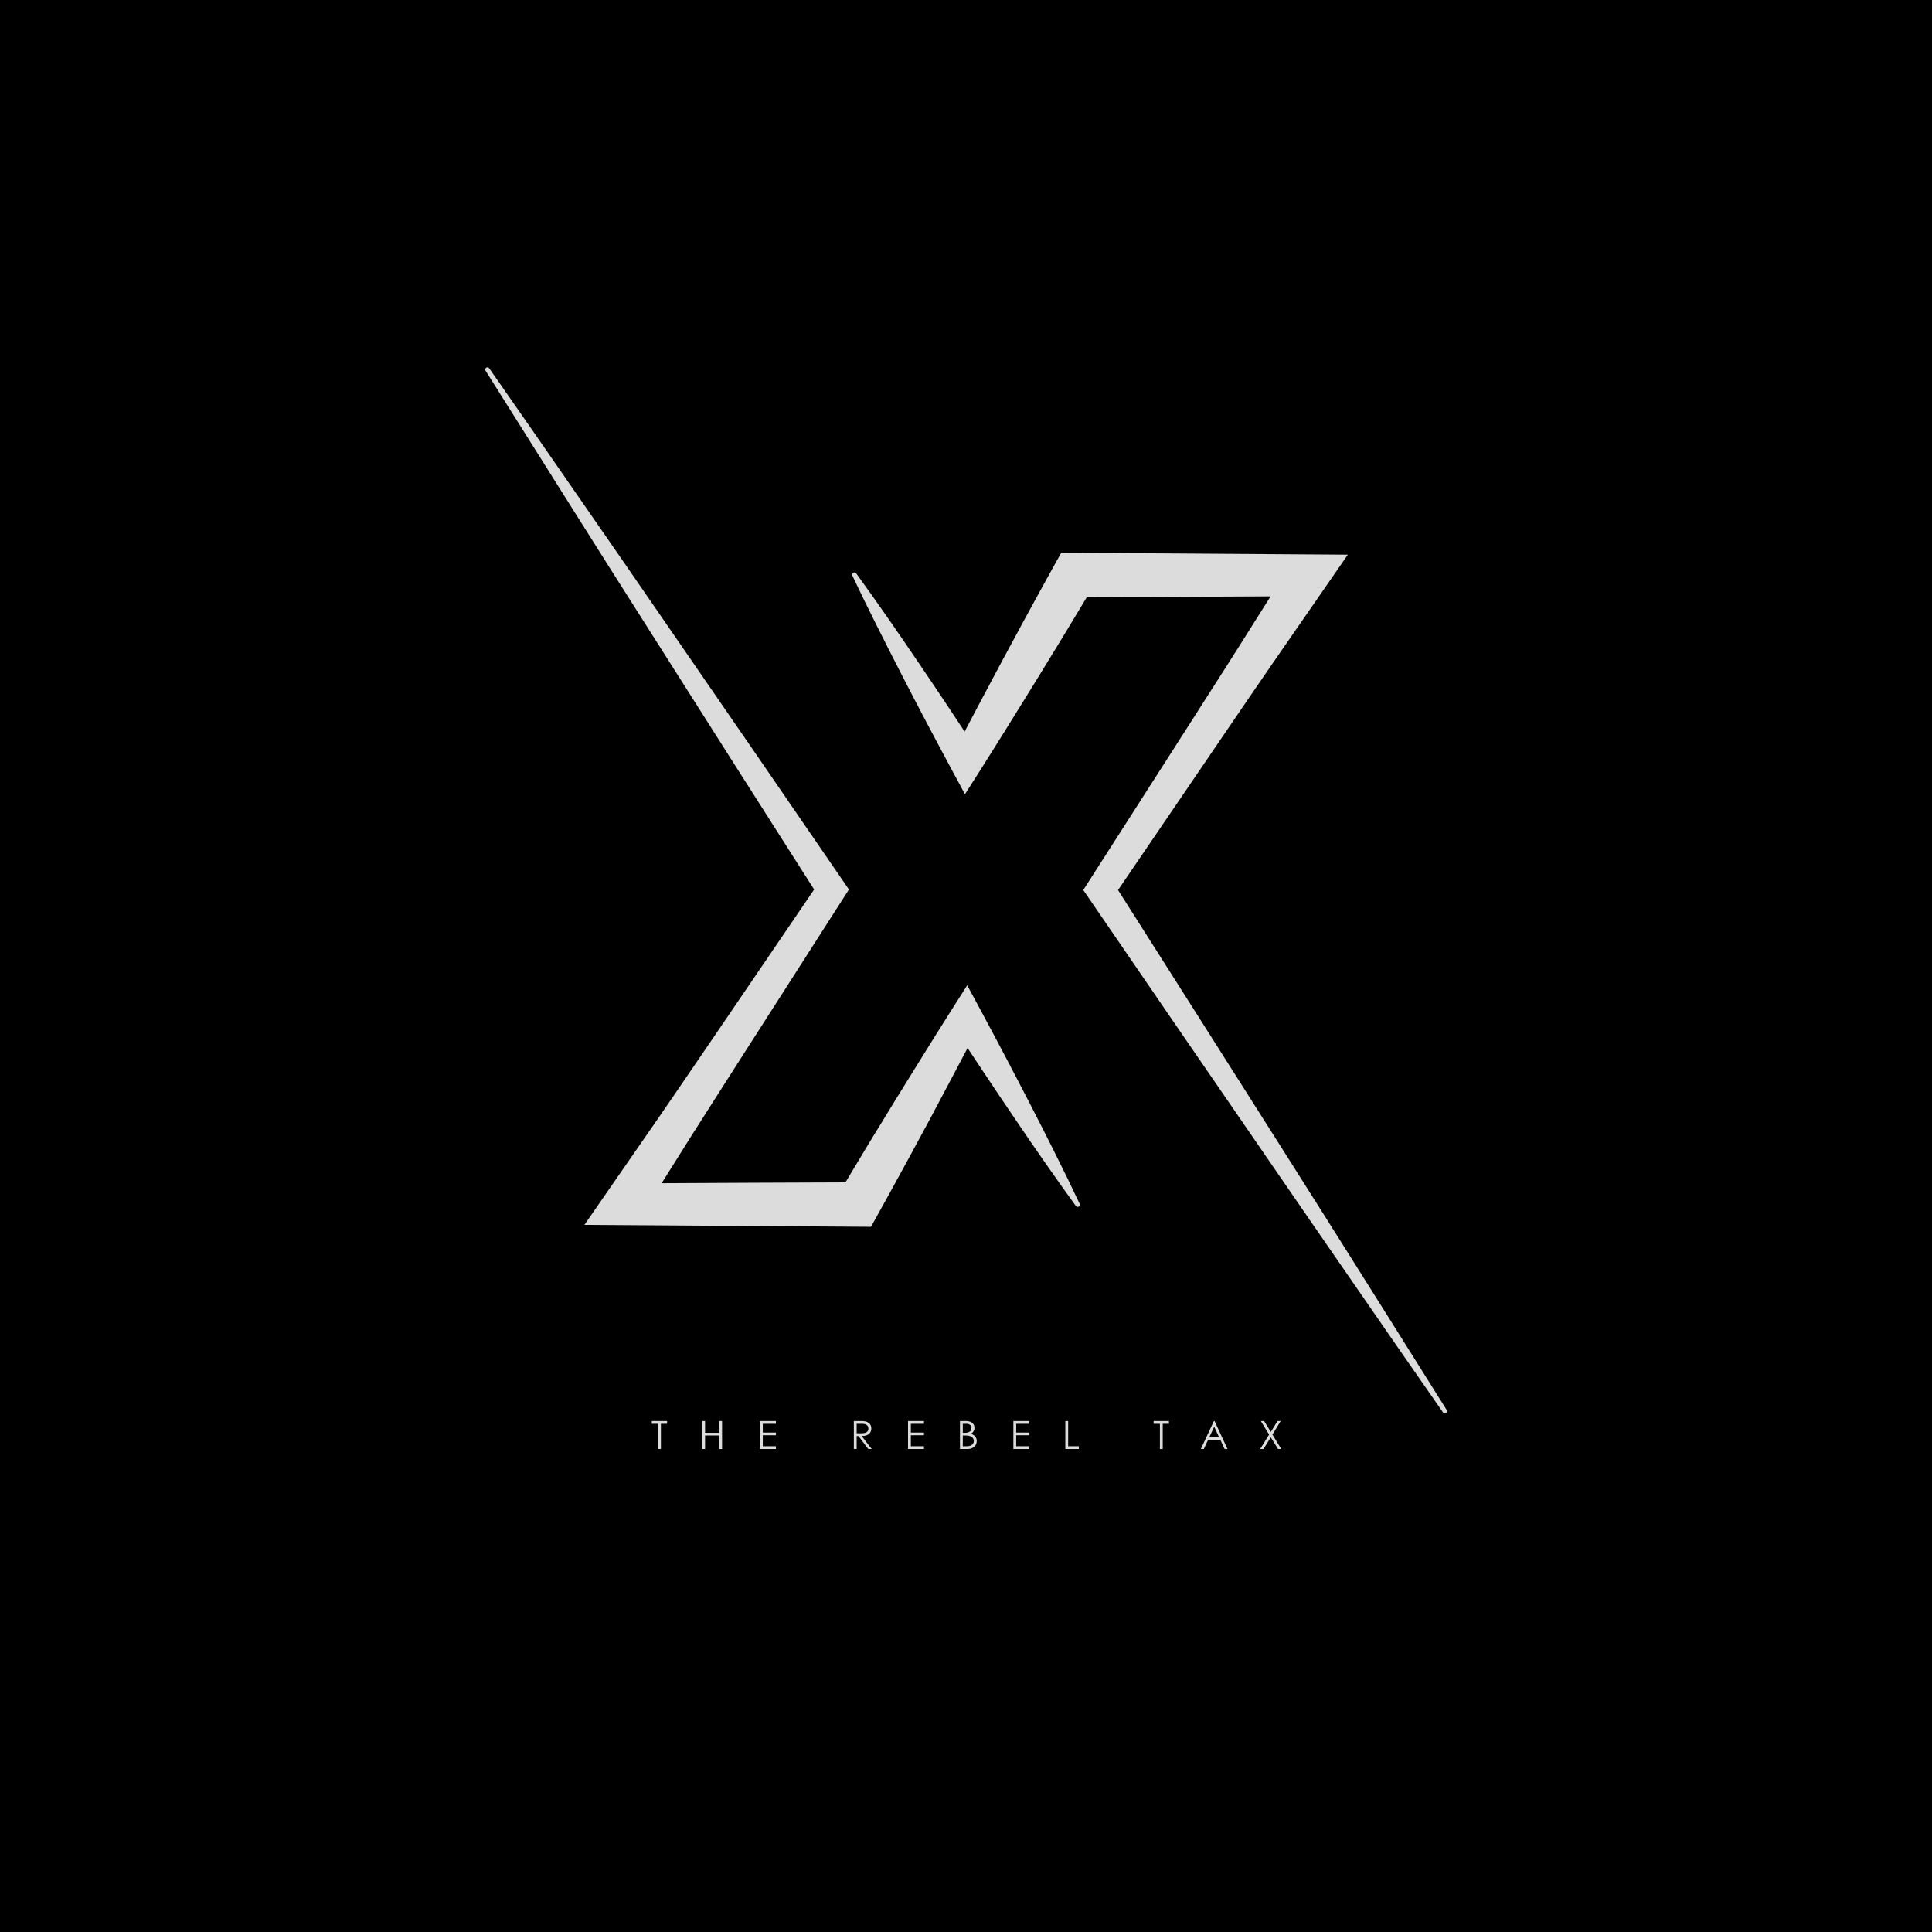 <svg xmlns="http://www.w3.org/2000/svg" xmlns:xlink="http://www.w3.org/1999/xlink" width="500" viewBox="0 0 375 375" height="500" preserveAspectRatio="xMidYMid meet"><defs><g></g><clipPath id="085f371b82"><path d="M 165 107 L 280.855 107 L 280.855 274.395 L 165 274.395 Z M 165 107 " clip-rule="nonzero"></path></clipPath><clipPath id="f1e4368258"><path d="M 94.105 71.145 L 210 71.145 L 210 239 L 94.105 239 Z M 94.105 71.145 " clip-rule="nonzero"></path></clipPath></defs><rect x="-37.5" width="450" fill="#ffffff" y="-37.5" height="450" fill-opacity="1"></rect><rect x="-37.5" width="450" fill="#000000" y="-37.5" height="450" fill-opacity="1"></rect><g clip-path="url(#085f371b82)"><path fill="#dcdcdc" d="M 280.789 273.652 C 275.418 265.094 270.043 256.535 264.66 247.977 L 256.586 235.164 L 248.48 222.352 L 232.242 196.746 L 217.012 172.758 L 236.625 143.957 L 241.785 136.387 C 243.516 133.867 245.23 131.336 246.969 128.824 L 257.398 113.754 L 261.617 107.66 L 205.992 107.285 L 204.816 109.383 C 203.105 112.449 201.43 115.539 199.738 118.617 L 198.473 120.934 L 197.223 123.258 L 194.715 127.895 L 189.758 137.203 L 187.23 142.004 C 186.266 140.539 185.301 139.078 184.336 137.621 L 181.379 133.195 L 178.395 128.789 L 175.406 124.391 L 172.379 120.012 C 170.348 117.09 168.293 114.191 166.203 111.316 C 166.141 111.211 166.055 111.145 165.938 111.117 C 165.824 111.086 165.715 111.102 165.609 111.16 C 165.508 111.223 165.441 111.309 165.41 111.426 C 165.383 111.539 165.395 111.648 165.457 111.754 C 166.973 114.965 168.531 118.156 170.129 121.328 L 172.523 126.086 L 174.949 130.828 L 177.395 135.555 L 179.863 140.266 C 181.523 143.398 183.184 146.531 184.867 149.652 L 187.297 154.156 L 190.191 149.617 C 192.078 146.648 193.922 143.664 195.789 140.688 L 201.34 131.727 L 204.09 127.227 L 205.465 124.988 L 206.828 122.746 C 208.203 120.465 209.586 118.188 210.953 115.902 C 212.043 115.902 245.301 115.777 246.621 115.75 L 240.906 124.828 C 239.281 127.414 237.629 129.98 235.988 132.559 L 231.055 140.281 L 211.289 171.152 L 210.258 172.758 L 211.289 174.25 L 228.426 199.266 L 245.598 224.254 L 254.188 236.742 L 262.801 249.215 C 268.543 257.543 274.301 265.852 280.082 274.141 C 280.148 274.234 280.238 274.293 280.352 274.316 C 280.465 274.34 280.57 274.32 280.668 274.254 C 280.766 274.191 280.824 274.102 280.848 273.988 C 280.871 273.871 280.852 273.766 280.789 273.668 Z M 280.789 273.652 " fill-opacity="1" fill-rule="nonzero"></path></g><g clip-path="url(#f1e4368258)"><path fill="#dcdcdc" d="M 204.902 224.078 L 202.512 219.316 L 200.086 214.578 L 197.637 209.852 L 195.172 205.141 C 193.508 202.004 191.855 198.867 190.168 195.75 L 187.738 191.246 L 184.844 195.789 C 182.953 198.754 181.109 201.738 179.242 204.719 L 173.691 213.68 L 170.945 218.18 L 169.566 220.418 L 168.207 222.66 C 166.832 224.941 165.461 227.223 164.102 229.5 C 163.012 229.5 129.754 229.633 128.426 229.66 L 134.129 220.582 C 135.758 217.996 137.41 215.426 139.051 212.852 L 143.984 205.125 L 163.75 174.254 L 164.777 172.648 L 163.75 171.156 L 146.613 146.191 L 129.438 121.258 L 120.852 108.797 L 112.227 96.348 C 106.492 88.043 100.734 79.758 94.953 71.484 C 94.891 71.391 94.801 71.332 94.691 71.309 C 94.578 71.285 94.477 71.305 94.379 71.363 C 94.281 71.426 94.219 71.516 94.191 71.629 C 94.164 71.742 94.184 71.852 94.242 71.949 C 99.621 80.496 104.996 89.039 110.371 97.574 L 118.449 110.379 L 126.555 123.16 L 142.785 148.723 L 158.023 172.652 L 138.422 201.453 L 133.258 209.023 C 131.531 211.539 129.82 214.07 128.078 216.586 L 117.645 231.656 L 113.43 237.75 L 169.059 238.121 L 170.234 236.008 C 171.949 232.941 173.629 229.852 175.316 226.773 L 176.582 224.457 L 177.836 222.141 L 180.344 217.504 L 185.277 208.207 L 187.805 203.41 L 190.699 207.785 L 193.656 212.207 L 196.641 216.621 L 199.629 221.02 L 202.656 225.398 C 204.684 228.316 206.742 231.215 208.832 234.09 C 208.895 234.18 208.984 234.234 209.09 234.254 C 209.195 234.277 209.297 234.258 209.391 234.203 C 209.484 234.148 209.547 234.066 209.582 233.961 C 209.613 233.859 209.605 233.758 209.559 233.656 C 208.055 230.453 206.504 227.262 204.902 224.078 Z M 204.902 224.078 " fill-opacity="1" fill-rule="nonzero"></path></g><g fill="#dcdcdc" fill-opacity="1"><g transform="translate(126.389, 281.251)"><g><path d="M 1.344 -4.891 L 0.125 -4.891 L 0.125 -5.422 L 3.094 -5.422 L 3.094 -4.891 L 1.891 -4.891 L 1.891 0 L 1.344 0 Z M 1.344 -4.891 "></path></g></g></g><g fill="#dcdcdc" fill-opacity="1"><g transform="translate(135.651, 281.251)"><g><path d="M 0.656 -5.422 L 1.203 -5.422 L 1.203 -3.141 L 3.969 -3.141 L 3.969 -5.422 L 4.5 -5.422 L 4.5 0 L 3.969 0 L 3.969 -2.625 L 1.203 -2.625 L 1.203 0 L 0.656 0 Z M 0.656 -5.422 "></path></g></g></g><g fill="#dcdcdc" fill-opacity="1"><g transform="translate(146.854, 281.251)"><g><path d="M 0.656 -5.422 L 3.75 -5.422 L 3.75 -4.891 L 1.203 -4.891 L 1.203 -3.188 L 3.75 -3.188 L 3.75 -2.672 L 1.203 -2.672 L 1.203 -0.531 L 3.75 -0.531 L 3.75 0 L 0.656 0 Z M 0.656 -5.422 "></path></g></g></g><g fill="#dcdcdc" fill-opacity="1"><g transform="translate(156.938, 281.251)"><g></g></g></g><g fill="#dcdcdc" fill-opacity="1"><g transform="translate(165.074, 281.251)"><g><path d="M 2.203 -5.422 C 2.816 -5.422 3.273 -5.289 3.578 -5.031 C 3.891 -4.781 4.047 -4.43 4.047 -3.984 C 4.047 -3.66 3.969 -3.391 3.812 -3.172 C 3.656 -2.953 3.438 -2.785 3.156 -2.672 C 2.875 -2.566 2.547 -2.516 2.172 -2.516 L 4.125 0 L 3.453 0 L 1.547 -2.516 L 1.203 -2.516 L 1.203 0 L 0.656 0 L 0.656 -5.422 Z M 2.172 -3.047 C 2.586 -3.047 2.91 -3.117 3.141 -3.266 C 3.367 -3.422 3.484 -3.66 3.484 -3.984 C 3.484 -4.254 3.383 -4.473 3.188 -4.641 C 2.988 -4.805 2.695 -4.891 2.312 -4.891 L 1.203 -4.891 L 1.203 -3.047 Z M 2.172 -3.047 "></path></g></g></g><g fill="#dcdcdc" fill-opacity="1"><g transform="translate(175.59, 281.251)"><g><path d="M 0.656 -5.422 L 3.75 -5.422 L 3.75 -4.891 L 1.203 -4.891 L 1.203 -3.188 L 3.75 -3.188 L 3.75 -2.672 L 1.203 -2.672 L 1.203 -0.531 L 3.75 -0.531 L 3.75 0 L 0.656 0 Z M 0.656 -5.422 "></path></g></g></g><g fill="#dcdcdc" fill-opacity="1"><g transform="translate(185.675, 281.251)"><g><path d="M 1.797 -5.422 C 2.172 -5.422 2.484 -5.363 2.734 -5.25 C 2.984 -5.133 3.164 -4.977 3.281 -4.781 C 3.406 -4.582 3.469 -4.352 3.469 -4.094 C 3.469 -3.852 3.406 -3.633 3.281 -3.438 C 3.164 -3.238 2.992 -3.078 2.766 -2.953 C 3.523 -2.703 3.906 -2.234 3.906 -1.547 C 3.906 -1.273 3.836 -1.02 3.703 -0.781 C 3.566 -0.551 3.363 -0.363 3.094 -0.219 C 2.82 -0.07 2.504 0 2.141 0 L 0.656 0 L 0.656 -5.422 Z M 1.562 -3.141 C 1.988 -3.141 2.316 -3.219 2.547 -3.375 C 2.773 -3.531 2.891 -3.77 2.891 -4.094 C 2.891 -4.332 2.801 -4.523 2.625 -4.672 C 2.457 -4.816 2.219 -4.891 1.906 -4.891 L 1.203 -4.891 L 1.203 -3.141 Z M 2.031 -0.531 C 2.32 -0.531 2.566 -0.578 2.766 -0.672 C 2.961 -0.766 3.109 -0.891 3.203 -1.047 C 3.297 -1.203 3.344 -1.367 3.344 -1.547 C 3.344 -1.773 3.281 -1.969 3.156 -2.125 C 3.031 -2.289 2.848 -2.414 2.609 -2.5 C 2.379 -2.582 2.098 -2.625 1.766 -2.625 L 1.203 -2.625 L 1.203 -0.531 Z M 2.031 -0.531 "></path></g></g></g><g fill="#dcdcdc" fill-opacity="1"><g transform="translate(196.039, 281.251)"><g><path d="M 0.656 -5.422 L 3.75 -5.422 L 3.75 -4.891 L 1.203 -4.891 L 1.203 -3.188 L 3.75 -3.188 L 3.75 -2.672 L 1.203 -2.672 L 1.203 -0.531 L 3.75 -0.531 L 3.75 0 L 0.656 0 Z M 0.656 -5.422 "></path></g></g></g><g fill="#dcdcdc" fill-opacity="1"><g transform="translate(206.124, 281.251)"><g><path d="M 1.203 -5.422 L 1.203 -0.531 L 3.281 -0.531 L 3.281 0 L 0.656 0 L 0.656 -5.422 Z M 1.203 -5.422 "></path></g></g></g><g fill="#dcdcdc" fill-opacity="1"><g transform="translate(215.657, 281.251)"><g></g></g></g><g fill="#dcdcdc" fill-opacity="1"><g transform="translate(223.793, 281.251)"><g><path d="M 1.344 -4.891 L 0.125 -4.891 L 0.125 -5.422 L 3.094 -5.422 L 3.094 -4.891 L 1.891 -4.891 L 1.891 0 L 1.344 0 Z M 1.344 -4.891 "></path></g></g></g><g fill="#dcdcdc" fill-opacity="1"><g transform="translate(233.054, 281.251)"><g><path d="M 4.641 0 L 3.812 -1.781 L 1.438 -1.781 L 0.609 0 L 0.031 0 L 2.562 -5.422 L 2.688 -5.422 L 5.203 0 Z M 1.672 -2.297 L 3.562 -2.297 L 2.625 -4.328 Z M 1.672 -2.297 "></path></g></g></g><g fill="#dcdcdc" fill-opacity="1"><g transform="translate(244.348, 281.251)"><g><path d="M 1.984 -2.797 L 0.375 -5.422 L 1.016 -5.422 L 2.312 -3.312 L 3.609 -5.422 L 4.234 -5.422 L 2.625 -2.797 L 4.344 0 L 3.719 0 L 2.312 -2.266 L 0.891 0 L 0.25 0 Z M 1.984 -2.797 "></path></g></g></g></svg>